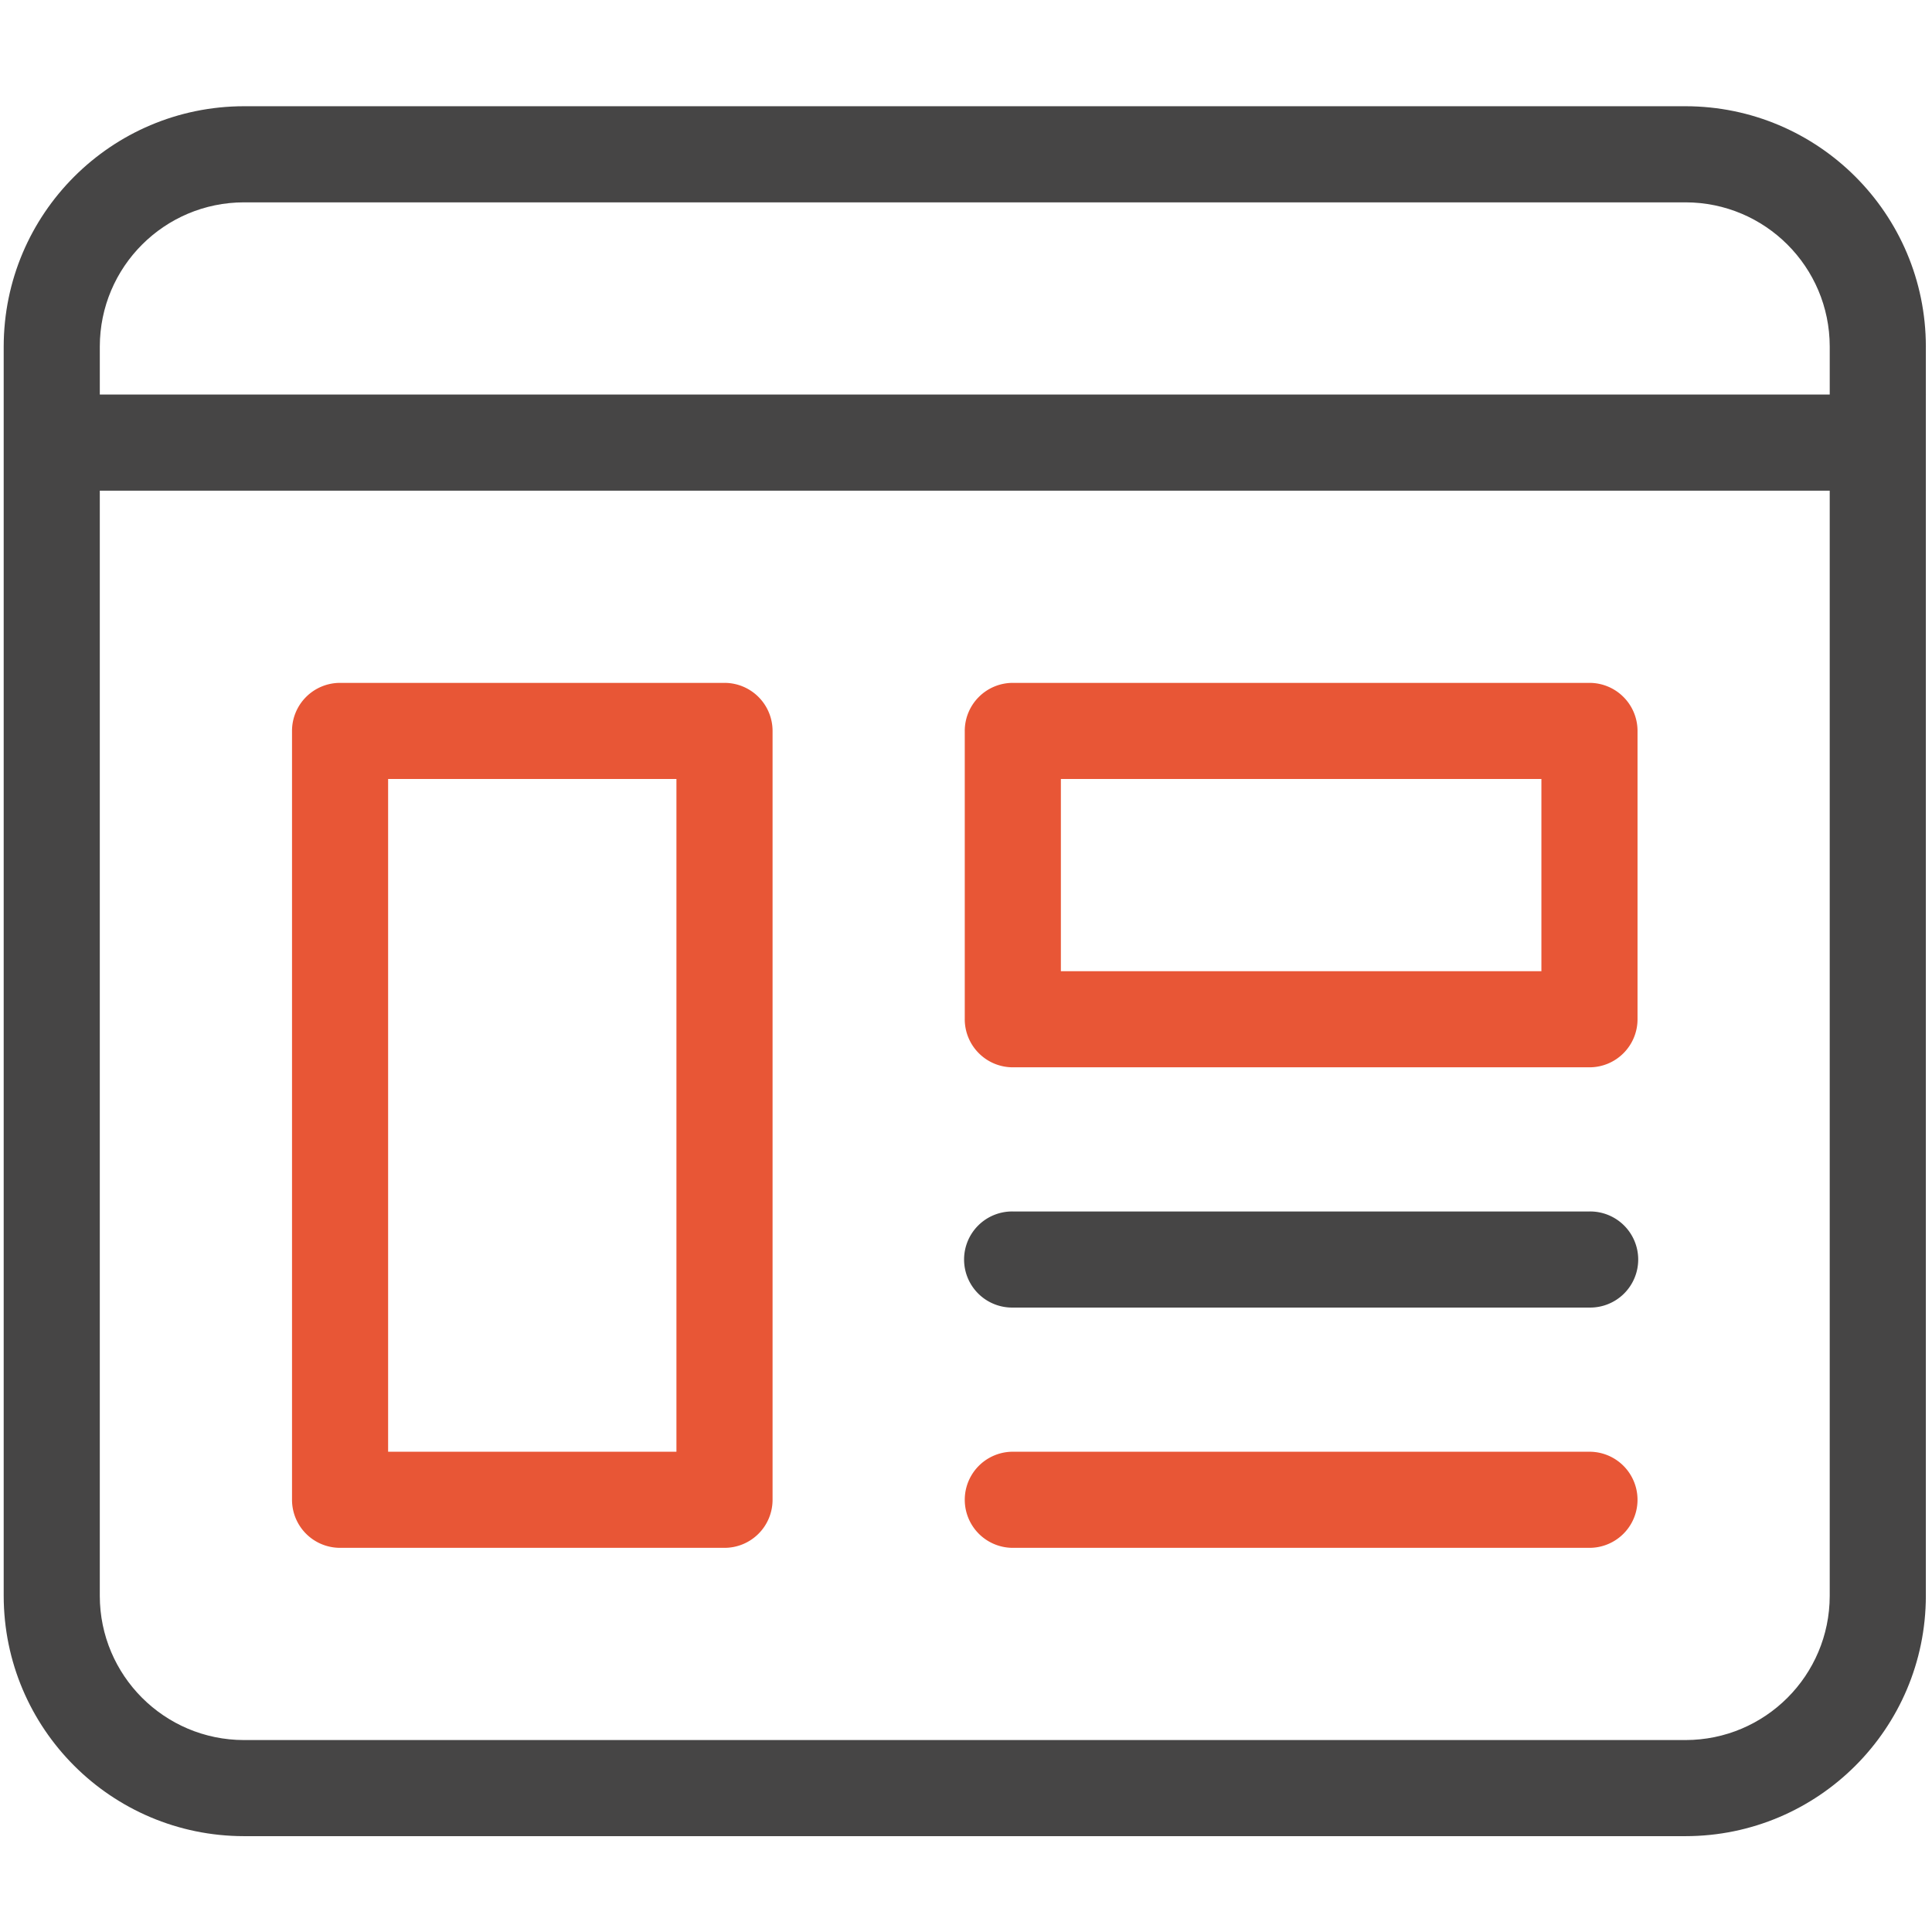 <svg xmlns="http://www.w3.org/2000/svg" width="196" height="196" fill="none"><g clip-path="url(#a)"><path fill="#464545" d="M170.999 10.777H24.749C11.294 10.793.391 21.697.375 35.153v126.749c.016 13.456 10.919 24.361 24.374 24.375H171c13.456-.014 24.361-10.919 24.377-24.375V35.153c-.016-13.456-10.921-24.36-24.377-24.376zm-146.25 9.751H171c8.075.009 14.616 6.55 14.625 14.625v4.874h-175.5v-4.874c.01-8.075 6.552-14.616 14.625-14.625zM171 176.527H24.749c-8.073-.008-14.616-6.552-14.625-14.625V49.778h175.5v112.124c-.009 8.073-6.55 14.617-14.625 14.625z"/><path fill="#E85636" d="M73.5 69.277h-39a4.874 4.874 0 0 0-4.875 4.876v78a4.874 4.874 0 0 0 4.876 4.874H73.5a4.868 4.868 0 0 0 3.447-1.427 4.868 4.868 0 0 0 1.429-3.447v-78a4.87 4.87 0 0 0-1.429-3.448 4.87 4.87 0 0 0-3.447-1.428zm-4.876 78h-29.25V79.028h29.25v68.249zm92.626-78h-58.5a4.87 4.87 0 0 0-3.447 1.428 4.87 4.87 0 0 0-1.429 3.448v29.249a4.87 4.87 0 0 0 1.429 3.448 4.868 4.868 0 0 0 3.447 1.428h58.5a4.867 4.867 0 0 0 3.447-1.428 4.87 4.87 0 0 0 1.429-3.448v-29.25a4.87 4.87 0 0 0-1.429-3.447 4.867 4.867 0 0 0-3.447-1.428zm-4.876 29.25h-48.748V79.028h48.748v19.499z"/><path fill="#464545" d="M161.25 122.903h-58.5a4.875 4.875 0 1 0 0 9.749h58.5a4.875 4.875 0 1 0 0-9.749z"/><path fill="#E85636" d="M161.25 147.277h-58.5a4.875 4.875 0 1 0 0 9.75h58.5a4.875 4.875 0 1 0 0-9.75z"/></g><defs><clipPath id="a"><path fill="#fff" d="M.375.875h195v195h-195z"/></clipPath></defs></svg>